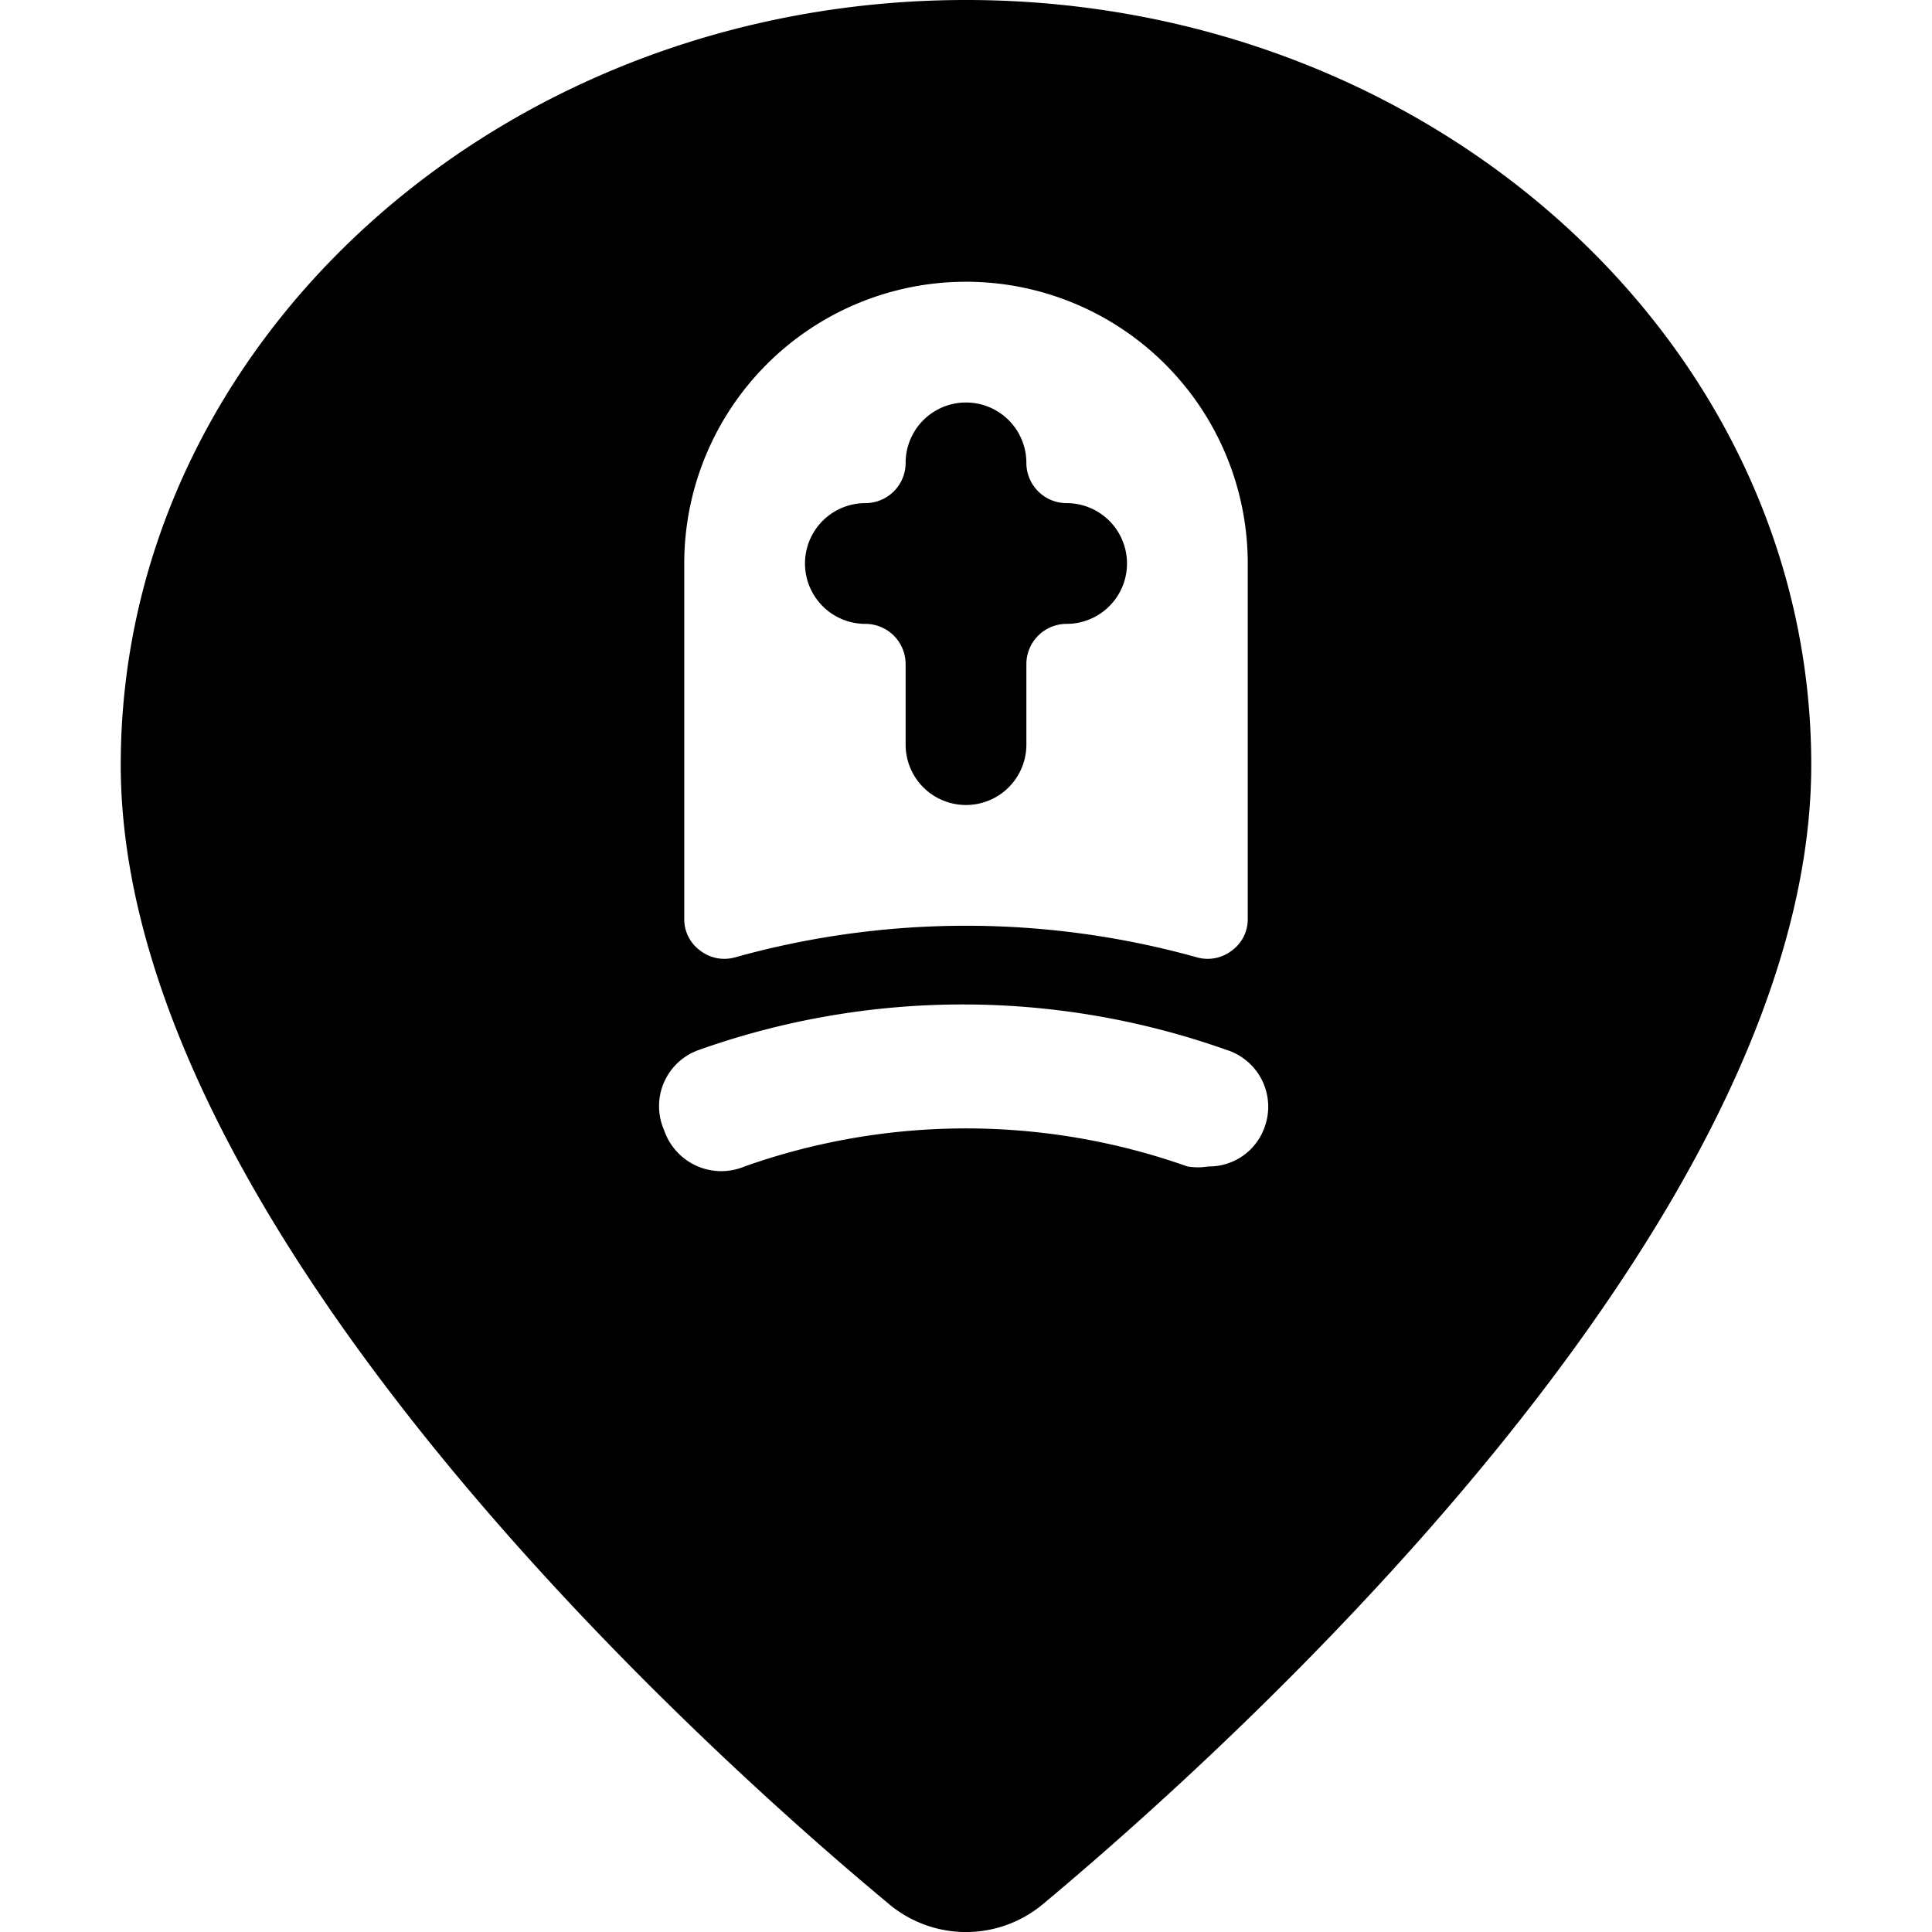 <svg xmlns="http://www.w3.org/2000/svg" viewBox="0 0 24 24"><g><path d="M12.75 9.25v-1a0.5 0.5 0 0 1 0.5 -0.5 0.75 0.75 0 0 0 0 -1.5 0.5 0.5 0 0 1 -0.5 -0.5 0.75 0.75 0 0 0 -1.5 0 0.5 0.5 0 0 1 -0.5 0.5 0.75 0.75 0 0 0 0 1.5 0.5 0.5 0 0 1 0.5 0.5v1a0.75 0.75 0 0 0 1.5 0Z" fill="#000000" stroke-width="1"></path><path d="M12 0C6.21 0 1.5 4.26 1.5 9.5c0 5.75 7.3 12.29 9.54 14.15a1.49 1.49 0 0 0 1.92 0c2.24 -1.87 9.54 -8.4 9.54 -14.15C22.5 4.26 17.79 0 12 0ZM8.5 7a3.5 3.5 0 0 1 7 0v4.41a0.48 0.48 0 0 1 -0.2 0.4 0.49 0.49 0 0 1 -0.44 0.08 10.68 10.68 0 0 0 -5.72 0 0.49 0.49 0 0 1 -0.44 -0.08 0.48 0.48 0 0 1 -0.2 -0.4Zm7.21 7a0.73 0.73 0 0 1 -0.7 0.49 0.78 0.78 0 0 1 -0.26 0 8.24 8.24 0 0 0 -5.5 0 0.75 0.75 0 0 1 -1 -0.45 0.74 0.74 0 0 1 0.44 -1 9.79 9.79 0 0 1 6.54 0 0.74 0.74 0 0 1 0.48 0.96Z" fill="#000000" stroke-width="1"></path></g></svg>